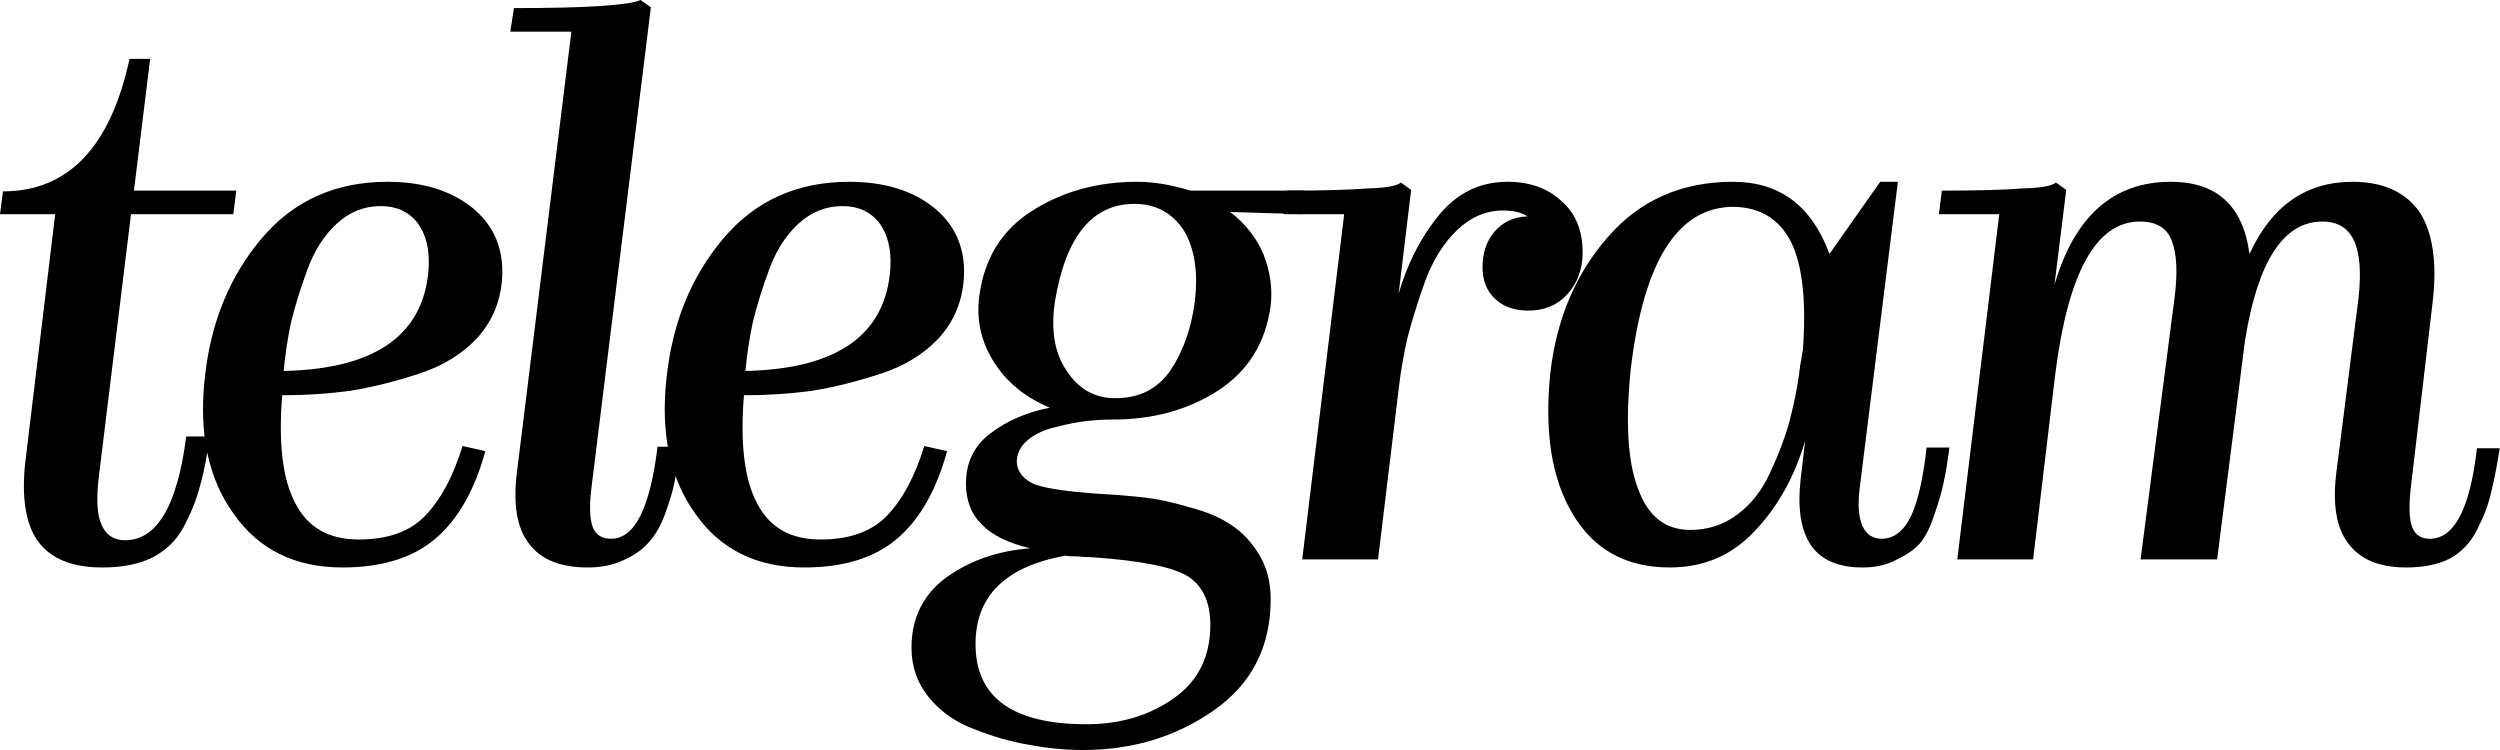 <?xml version="1.0" encoding="UTF-8"?> <svg xmlns="http://www.w3.org/2000/svg" width="340" height="102" viewBox="0 0 340 102" fill="none"> <path d="M13.914 77.176C9.843 77.176 6.94 76.008 5.205 73.672C3.537 71.403 2.936 67.9 3.403 63.162L7.507 29.129H0L0.4 26.026C9.276 26.026 15.015 20.02 17.617 8.008H20.42L18.218 25.925H32.132L31.731 29.129H17.817L13.413 65.064C13.079 68 13.213 70.102 13.814 71.37C14.414 72.771 15.482 73.472 17.017 73.472C21.354 73.472 24.124 68.767 25.325 59.358H28.528C28.128 62.228 27.66 64.563 27.127 66.365C26.66 68.1 25.925 69.902 24.924 71.77C23.924 73.572 22.489 74.94 20.62 75.874C18.819 76.742 16.583 77.176 13.914 77.176Z" fill="black"></path> <path d="M46.588 77.176C40.115 77.176 35.177 74.74 31.773 69.869C28.303 65.064 27.002 58.858 27.869 51.25C28.67 43.843 31.239 37.57 35.577 32.432C39.915 27.294 45.62 24.724 52.694 24.724C57.432 24.724 61.269 25.892 64.205 28.228C67.075 30.563 68.443 33.633 68.309 37.437C68.176 40.707 67.075 43.509 65.006 45.845C62.937 48.114 60.235 49.782 56.898 50.85C53.628 51.918 50.525 52.685 47.589 53.152C44.653 53.553 41.583 53.753 38.38 53.753C37.846 60.359 38.447 65.264 40.182 68.467C41.85 71.737 44.719 73.372 48.79 73.372C52.727 73.372 55.73 72.304 57.799 70.169C59.934 67.967 61.636 64.797 62.904 60.66L66.007 61.36C64.539 66.699 62.27 70.669 59.2 73.272C56.131 75.874 51.926 77.176 46.588 77.176ZM51.793 28.027C49.524 28.027 47.522 28.828 45.787 30.43C44.052 32.031 42.717 34.133 41.783 36.736C40.849 39.272 40.115 41.641 39.581 43.843C39.114 46.045 38.78 48.247 38.58 50.45C51.126 50.183 57.699 45.511 58.299 36.436C58.433 33.9 57.932 31.865 56.798 30.33C55.597 28.795 53.928 28.027 51.793 28.027Z" fill="black"></path> <path d="M79.91 77.176C76.173 77.176 73.503 76.075 71.902 73.873C70.3 71.804 69.766 68.601 70.3 64.263L77.707 4.304H69.399L69.9 1.101C75.038 1.101 79.042 1.001 81.912 0.801C84.714 0.601 86.449 0.334 87.117 0L88.518 1.001L80.41 66.565C80.143 68.901 80.21 70.603 80.61 71.67C81.011 72.738 81.845 73.272 83.113 73.272C86.316 73.272 88.418 69.101 89.419 60.76H92.522C92.255 62.695 91.988 64.33 91.721 65.664C91.454 66.932 91.021 68.367 90.42 69.969C89.819 71.57 89.085 72.838 88.218 73.772C87.417 74.707 86.283 75.507 84.814 76.175C83.413 76.842 81.778 77.176 79.91 77.176Z" fill="black"></path> <path d="M109.384 77.176C102.911 77.176 97.973 74.74 94.569 69.869C91.099 65.064 89.798 58.858 90.665 51.25C91.466 43.843 94.035 37.57 98.373 32.432C102.711 27.294 108.416 24.724 115.49 24.724C120.228 24.724 124.065 25.892 127.001 28.228C129.871 30.563 131.239 33.633 131.105 37.437C130.972 40.707 129.871 43.509 127.802 45.845C125.733 48.114 123.031 49.782 119.694 50.85C116.424 51.918 113.321 52.685 110.385 53.152C107.449 53.553 104.379 53.753 101.176 53.753C100.642 60.359 101.243 65.264 102.978 68.467C104.646 71.737 107.515 73.372 111.586 73.372C115.523 73.372 118.526 72.304 120.595 70.169C122.73 67.967 124.432 64.797 125.7 60.66L128.803 61.36C127.335 66.699 125.066 70.669 121.996 73.272C118.927 75.874 114.722 77.176 109.384 77.176ZM114.589 28.027C112.32 28.027 110.318 28.828 108.583 30.43C106.848 32.031 105.513 34.133 104.579 36.736C103.645 39.272 102.911 41.641 102.377 43.843C101.91 46.045 101.576 48.247 101.376 50.45C113.922 50.183 120.495 45.511 121.095 36.436C121.229 33.9 120.728 31.865 119.594 30.33C118.393 28.795 116.724 28.027 114.589 28.027Z" fill="black"></path> <path d="M143.483 40.94C142.882 44.877 143.416 48.047 145.085 50.45C146.686 52.919 148.888 54.153 151.691 54.153C154.961 54.153 157.463 52.885 159.198 50.349C160.933 47.747 162.035 44.611 162.502 40.94C162.969 37.003 162.468 33.8 161 31.331C159.399 28.928 157.163 27.727 154.294 27.727C148.555 27.727 144.951 32.132 143.483 40.94ZM172.812 81.48C172.812 87.953 170.243 92.991 165.104 96.595C159.966 100.198 154.027 102 147.287 102C144.884 102 142.449 101.767 139.98 101.299C137.577 100.899 135.108 100.198 132.572 99.197C130.036 98.263 127.968 96.828 126.366 94.893C124.765 92.958 123.964 90.689 123.964 88.087C123.964 84.016 125.565 80.813 128.769 78.477C131.972 76.208 135.742 74.907 140.08 74.573C137.077 73.839 134.908 72.771 133.573 71.37C132.105 69.969 131.371 68.1 131.371 65.764C131.371 62.895 132.472 60.626 134.674 58.958C136.943 57.223 139.646 56.055 142.782 55.454C139.446 54.053 136.91 51.984 135.175 49.248C133.44 46.512 132.772 43.543 133.173 40.34C133.84 35.201 136.209 31.331 140.28 28.728C144.417 26.059 149.222 24.724 154.694 24.724C156.896 24.724 159.299 25.125 161.901 25.925H177.316L177.216 29.129L167.306 28.828C169.375 30.43 170.877 32.332 171.811 34.534C172.745 36.87 173.079 39.205 172.812 41.541C172.144 46.612 169.742 50.483 165.605 53.152C161.534 55.755 156.796 57.056 151.391 57.056C150.256 57.056 149.055 57.123 147.787 57.256C146.586 57.39 145.218 57.657 143.683 58.057C142.148 58.391 140.88 58.958 139.879 59.759C138.878 60.559 138.345 61.527 138.278 62.661C138.278 63.929 138.945 64.93 140.28 65.664C141.548 66.332 144.651 66.832 149.589 67.166C151.925 67.299 153.96 67.466 155.695 67.666C157.43 67.867 159.432 68.3 161.701 68.968C164.036 69.568 165.938 70.369 167.406 71.37C168.875 72.304 170.142 73.639 171.21 75.374C172.278 77.109 172.812 79.144 172.812 81.48ZM132.672 87.586C132.672 94.86 137.711 98.497 147.787 98.497C152.325 98.497 156.262 97.329 159.599 94.993C162.935 92.658 164.604 89.321 164.604 84.983C164.604 81.981 163.636 79.812 161.701 78.477C159.699 77.142 155.261 76.242 148.388 75.774C147.72 75.774 147.153 75.741 146.686 75.674C145.752 75.674 145.151 75.641 144.884 75.574C136.743 77.042 132.672 81.046 132.672 87.586Z" fill="black"></path> <path d="M190.215 52.952L187.412 76.075H177.102L182.808 29.129H174.599L175 25.925C179.871 25.925 183.542 25.825 186.011 25.625C188.48 25.558 189.981 25.291 190.515 24.824L191.916 25.825L190.215 39.939C191.416 35.802 193.251 32.232 195.72 29.229C198.189 26.226 201.292 24.724 205.029 24.724C208.032 24.724 210.468 25.592 212.337 27.327C214.272 28.995 215.239 31.331 215.239 34.334C215.239 36.603 214.539 38.505 213.137 40.039C211.803 41.507 210.034 42.242 207.832 42.242C205.964 42.242 204.462 41.708 203.328 40.64C202.193 39.572 201.626 38.137 201.626 36.336C201.626 34.4 202.16 32.799 203.228 31.531C204.362 30.196 205.863 29.496 207.732 29.429C206.931 28.895 205.83 28.628 204.429 28.628C202.093 28.628 199.991 29.529 198.123 31.331C196.321 33.066 194.886 35.368 193.818 38.237C192.817 41.04 192.017 43.609 191.416 45.945C190.882 48.281 190.482 50.616 190.215 52.952Z" fill="black"></path> <path d="M227.082 77.176C221.143 77.176 216.739 74.74 213.869 69.869C211 65.064 209.999 58.624 210.866 50.55C211.734 43.276 214.336 37.17 218.674 32.232C223.012 27.227 228.684 24.724 235.691 24.724C242.03 24.724 246.401 27.994 248.804 34.534L255.71 24.724H258.113L252.908 66.465C252.641 68.667 252.774 70.369 253.308 71.57C253.842 72.705 254.709 73.272 255.911 73.272C257.512 73.272 258.813 72.304 259.814 70.369C260.815 68.3 261.549 65.131 262.017 60.86H265.12C264.853 62.928 264.586 64.53 264.319 65.664C264.119 66.732 263.718 68.133 263.118 69.869C262.584 71.537 261.95 72.838 261.216 73.772C260.482 74.64 259.414 75.407 258.013 76.075C256.678 76.809 255.11 77.176 253.308 77.176C250.038 77.176 247.702 76.175 246.301 74.173C244.9 72.104 244.433 69.068 244.9 65.064L245.5 59.959C244.032 64.897 241.73 69.001 238.594 72.271C235.524 75.541 231.687 77.176 227.082 77.176ZM221.777 50.249C221.043 57.456 221.377 62.862 222.778 66.465C224.113 70.202 226.482 72.071 229.885 72.071C232.287 72.071 234.423 71.37 236.291 69.969C238.16 68.567 239.628 66.699 240.696 64.363C241.83 61.961 242.698 59.692 243.298 57.556C243.899 55.354 244.366 53.085 244.7 50.75C244.7 50.483 244.733 50.249 244.8 50.049C244.8 49.982 244.8 49.882 244.8 49.749C244.866 49.615 244.9 49.449 244.9 49.248C244.966 49.048 245 48.848 245 48.648L245.2 47.547C245.667 40.94 245.133 36.069 243.598 32.932C241.997 29.796 239.394 28.194 235.791 28.128C228.183 28.128 223.512 35.502 221.777 50.249Z" fill="black"></path> <path d="M327.253 77.176C323.583 77.176 320.947 76.075 319.345 73.873C317.744 71.804 317.21 68.601 317.744 64.263L320.747 40.64C321.147 37.103 320.947 34.467 320.146 32.732C319.345 30.997 317.911 30.13 315.842 30.13C310.57 30.13 307.067 35.502 305.332 46.245L301.528 76.075H291.118L295.722 40.64C296.189 37.103 296.056 34.434 295.322 32.632C294.655 30.964 293.22 30.13 291.018 30.13C285.078 30.13 281.241 37.07 279.506 50.95L276.503 76.075H266.193L271.899 29.129H263.691L264.091 25.925C268.963 25.925 272.633 25.825 275.102 25.625C277.571 25.558 279.073 25.291 279.606 24.824L281.008 25.825L279.406 38.738C282.142 29.395 287.414 24.724 295.222 24.724C301.495 24.724 305.065 27.994 305.932 34.534C308.935 27.994 313.606 24.724 319.946 24.724C324.083 24.724 327.12 26.092 329.055 28.828C330.857 31.631 331.457 35.668 330.857 40.94L327.854 66.465C327.587 68.868 327.654 70.603 328.054 71.67C328.454 72.738 329.255 73.272 330.456 73.272C333.793 73.272 335.928 69.168 336.863 60.96H339.966C339.565 63.496 339.165 65.531 338.764 67.066C338.431 68.601 337.797 70.269 336.863 72.071C335.995 73.806 334.761 75.107 333.159 75.975C331.557 76.775 329.589 77.176 327.253 77.176Z" fill="black"></path> </svg> 